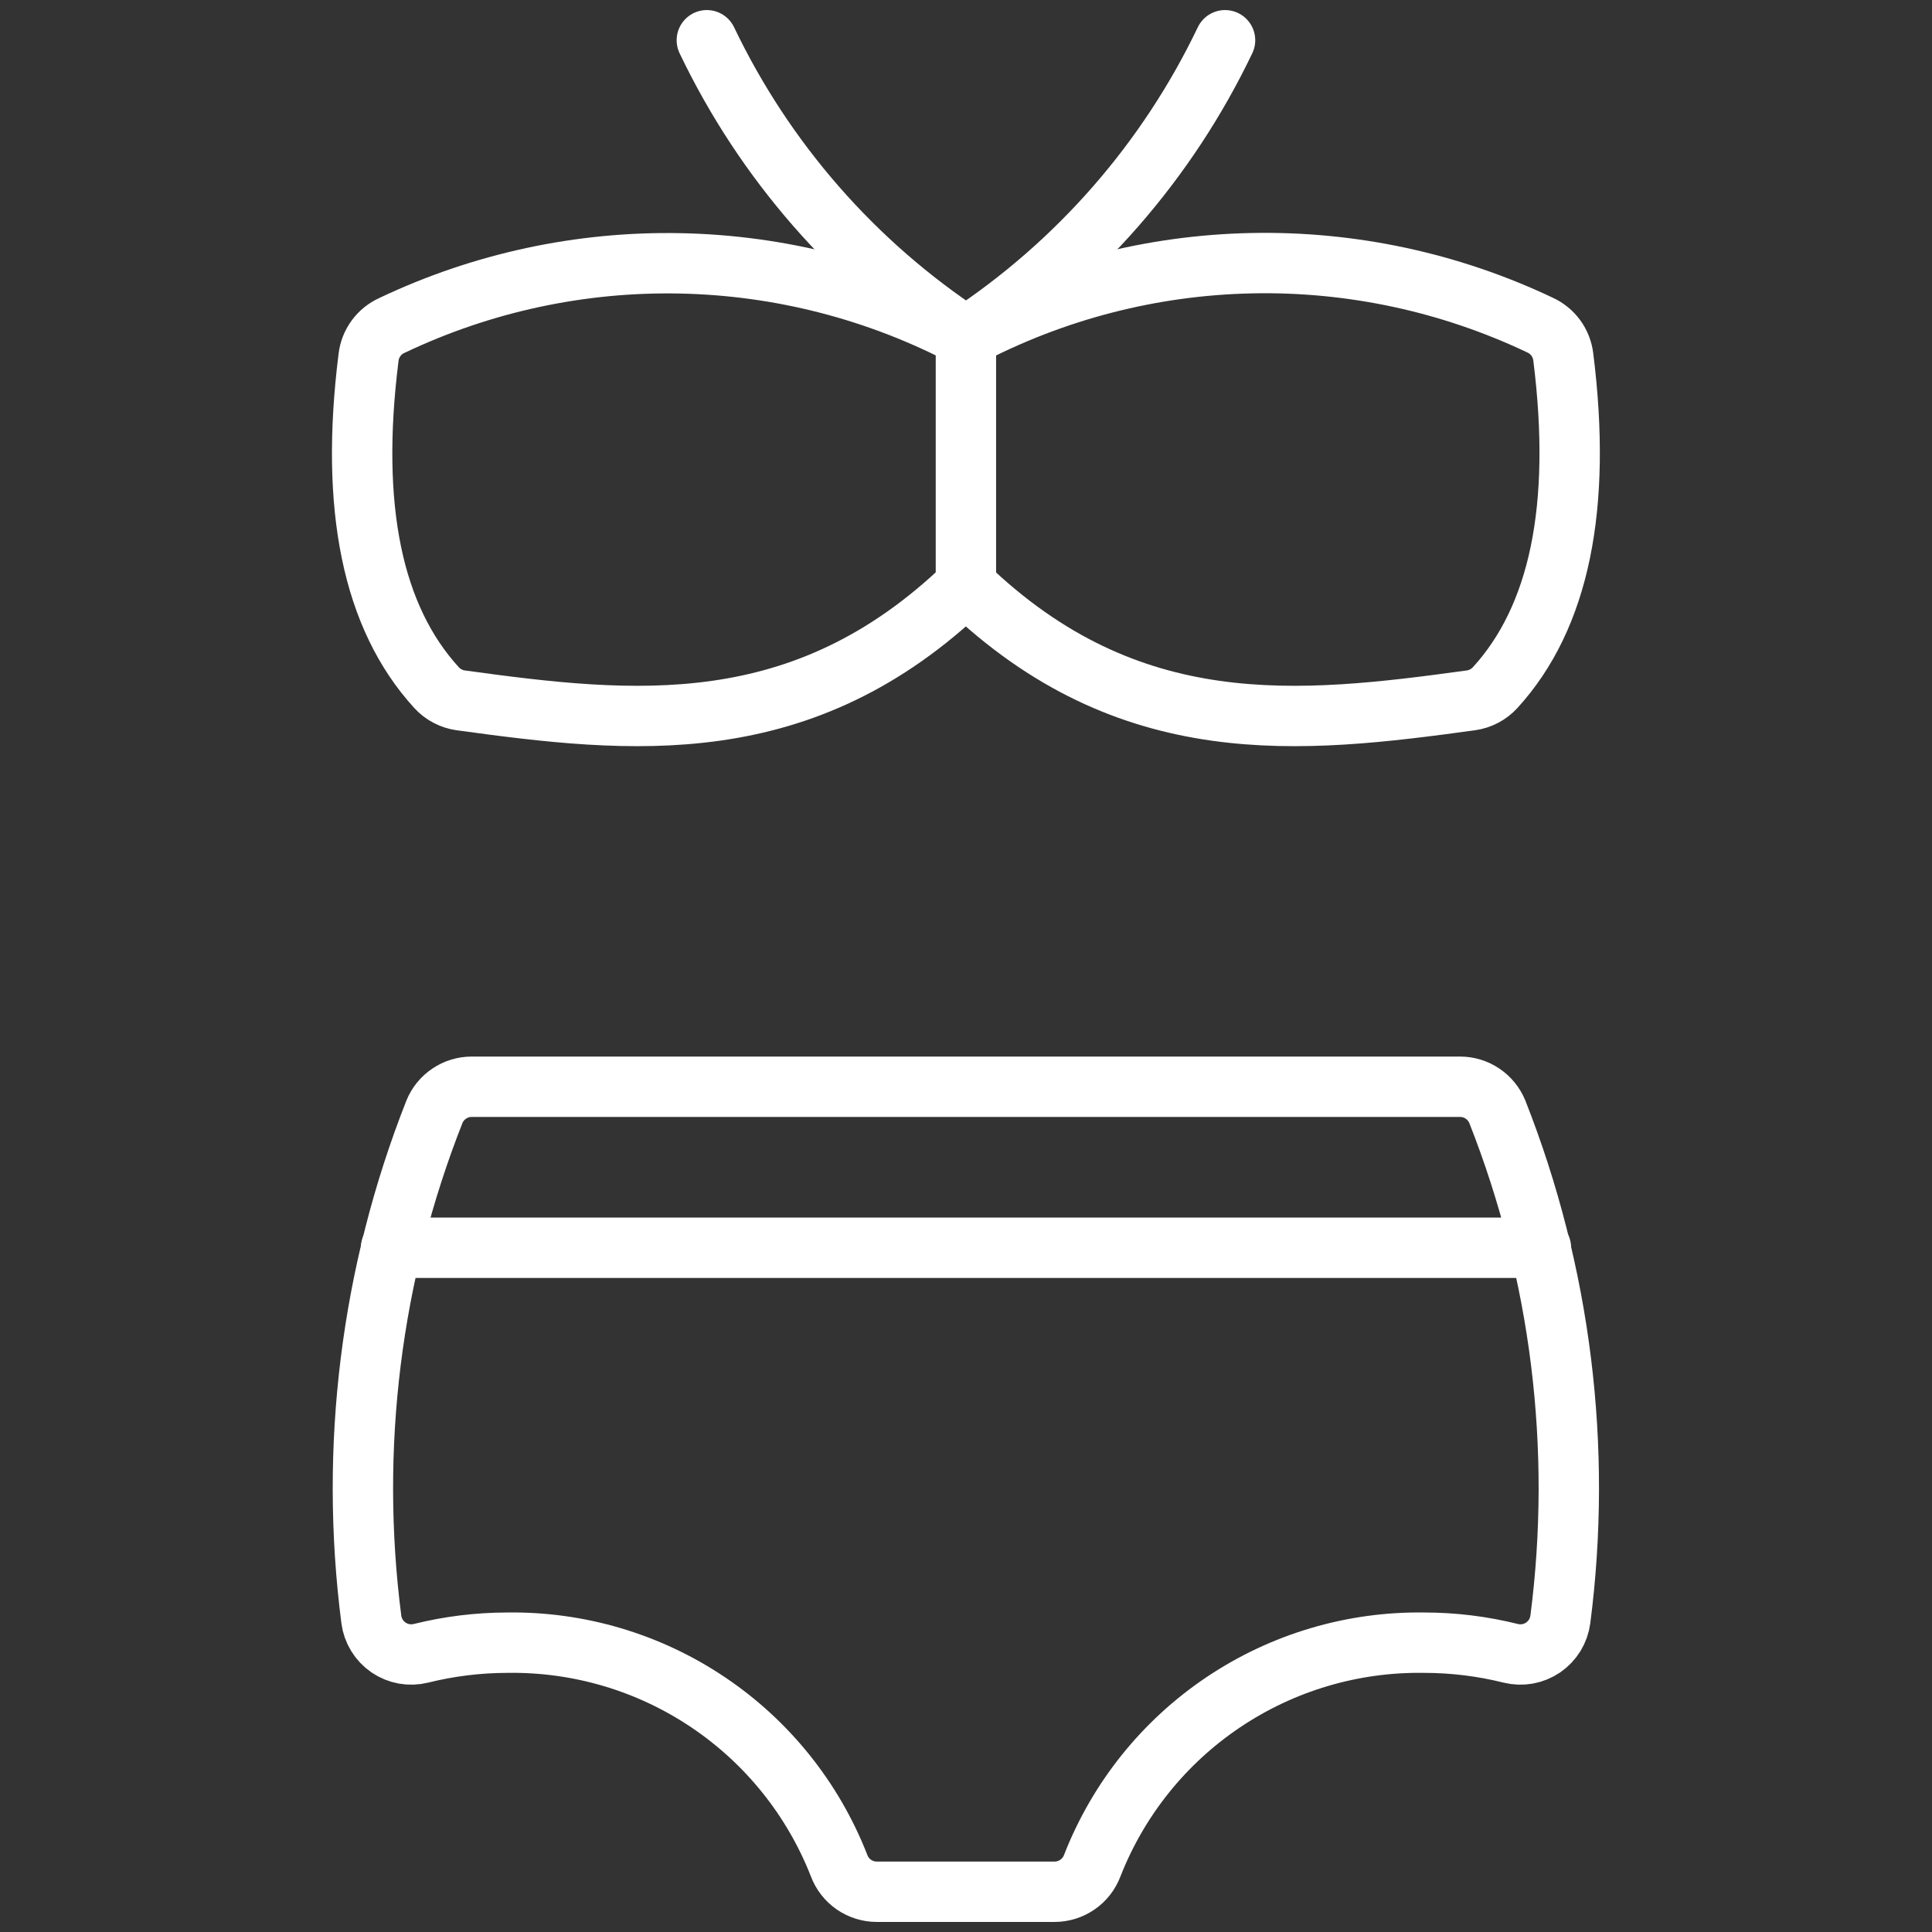 <svg width="48" height="48" viewBox="0 0 48 48" fill="none" xmlns="http://www.w3.org/2000/svg">
<rect x="0" y="0" width="48" height="48" fill="#333333" stroke="none"/>
<path d="M9.716 31H38.284" stroke="white" stroke-width="1.5" stroke-linecap="round" stroke-linejoin="round"/>
<path d="M38.84 8.874C38.82 8.701 38.756 8.537 38.654 8.396C38.551 8.256 38.414 8.145 38.256 8.074C36.02 7.013 33.567 6.487 31.093 6.539C28.618 6.59 26.19 7.217 24 8.37C21.808 7.218 19.379 6.592 16.903 6.543C14.428 6.493 11.976 7.021 9.74 8.084C9.581 8.155 9.444 8.266 9.342 8.406C9.239 8.547 9.175 8.711 9.156 8.884C8.689 12.608 9.252 15.341 10.846 17.084C11.003 17.256 11.215 17.367 11.446 17.4C15.706 17.984 19.938 18.454 23.996 14.546C28.054 18.454 32.286 17.984 36.546 17.4C36.776 17.367 36.989 17.256 37.146 17.084C38.742 15.337 39.306 12.6 38.84 8.874Z" stroke="white" stroke-width="1.5" stroke-linecap="round" stroke-linejoin="round"/>
<path d="M37.2 27.62C37.124 27.437 36.996 27.28 36.832 27.17C36.667 27.059 36.474 27 36.276 27H11.718C11.52 27 11.326 27.059 11.162 27.17C10.997 27.28 10.869 27.437 10.794 27.62C9.214 31.625 8.675 35.966 9.226 40.236C9.244 40.376 9.292 40.51 9.366 40.63C9.439 40.749 9.538 40.852 9.654 40.932C9.77 41.011 9.902 41.065 10.04 41.09C10.179 41.114 10.321 41.11 10.458 41.076C11.159 40.902 11.878 40.813 12.6 40.812C14.375 40.785 16.115 41.3 17.589 42.29C19.063 43.279 20.199 44.695 20.846 46.348C20.917 46.539 21.045 46.705 21.212 46.821C21.38 46.938 21.58 47 21.784 47H26.2C26.404 47 26.603 46.938 26.771 46.821C26.939 46.705 27.067 46.539 27.138 46.348C27.785 44.695 28.921 43.279 30.395 42.29C31.869 41.301 33.609 40.785 35.384 40.812C36.108 40.812 36.831 40.901 37.534 41.076C37.67 41.11 37.813 41.114 37.951 41.09C38.09 41.065 38.221 41.011 38.338 40.932C38.454 40.852 38.552 40.749 38.626 40.63C38.7 40.51 38.747 40.376 38.766 40.236C39.319 35.966 38.78 31.625 37.2 27.62Z" stroke="white" stroke-width="1.5" stroke-linecap="round" stroke-linejoin="round"/>
<path d="M17.561 1C18.995 3.998 21.221 6.547 24 8.37C26.776 6.546 29.002 3.997 30.436 1" stroke="white" stroke-width="1.5" stroke-linecap="round" stroke-linejoin="round"/>
<path d="M23.998 8.369V14.537" stroke="white" stroke-width="1.5" stroke-linecap="round" stroke-linejoin="round"/>
</svg>

